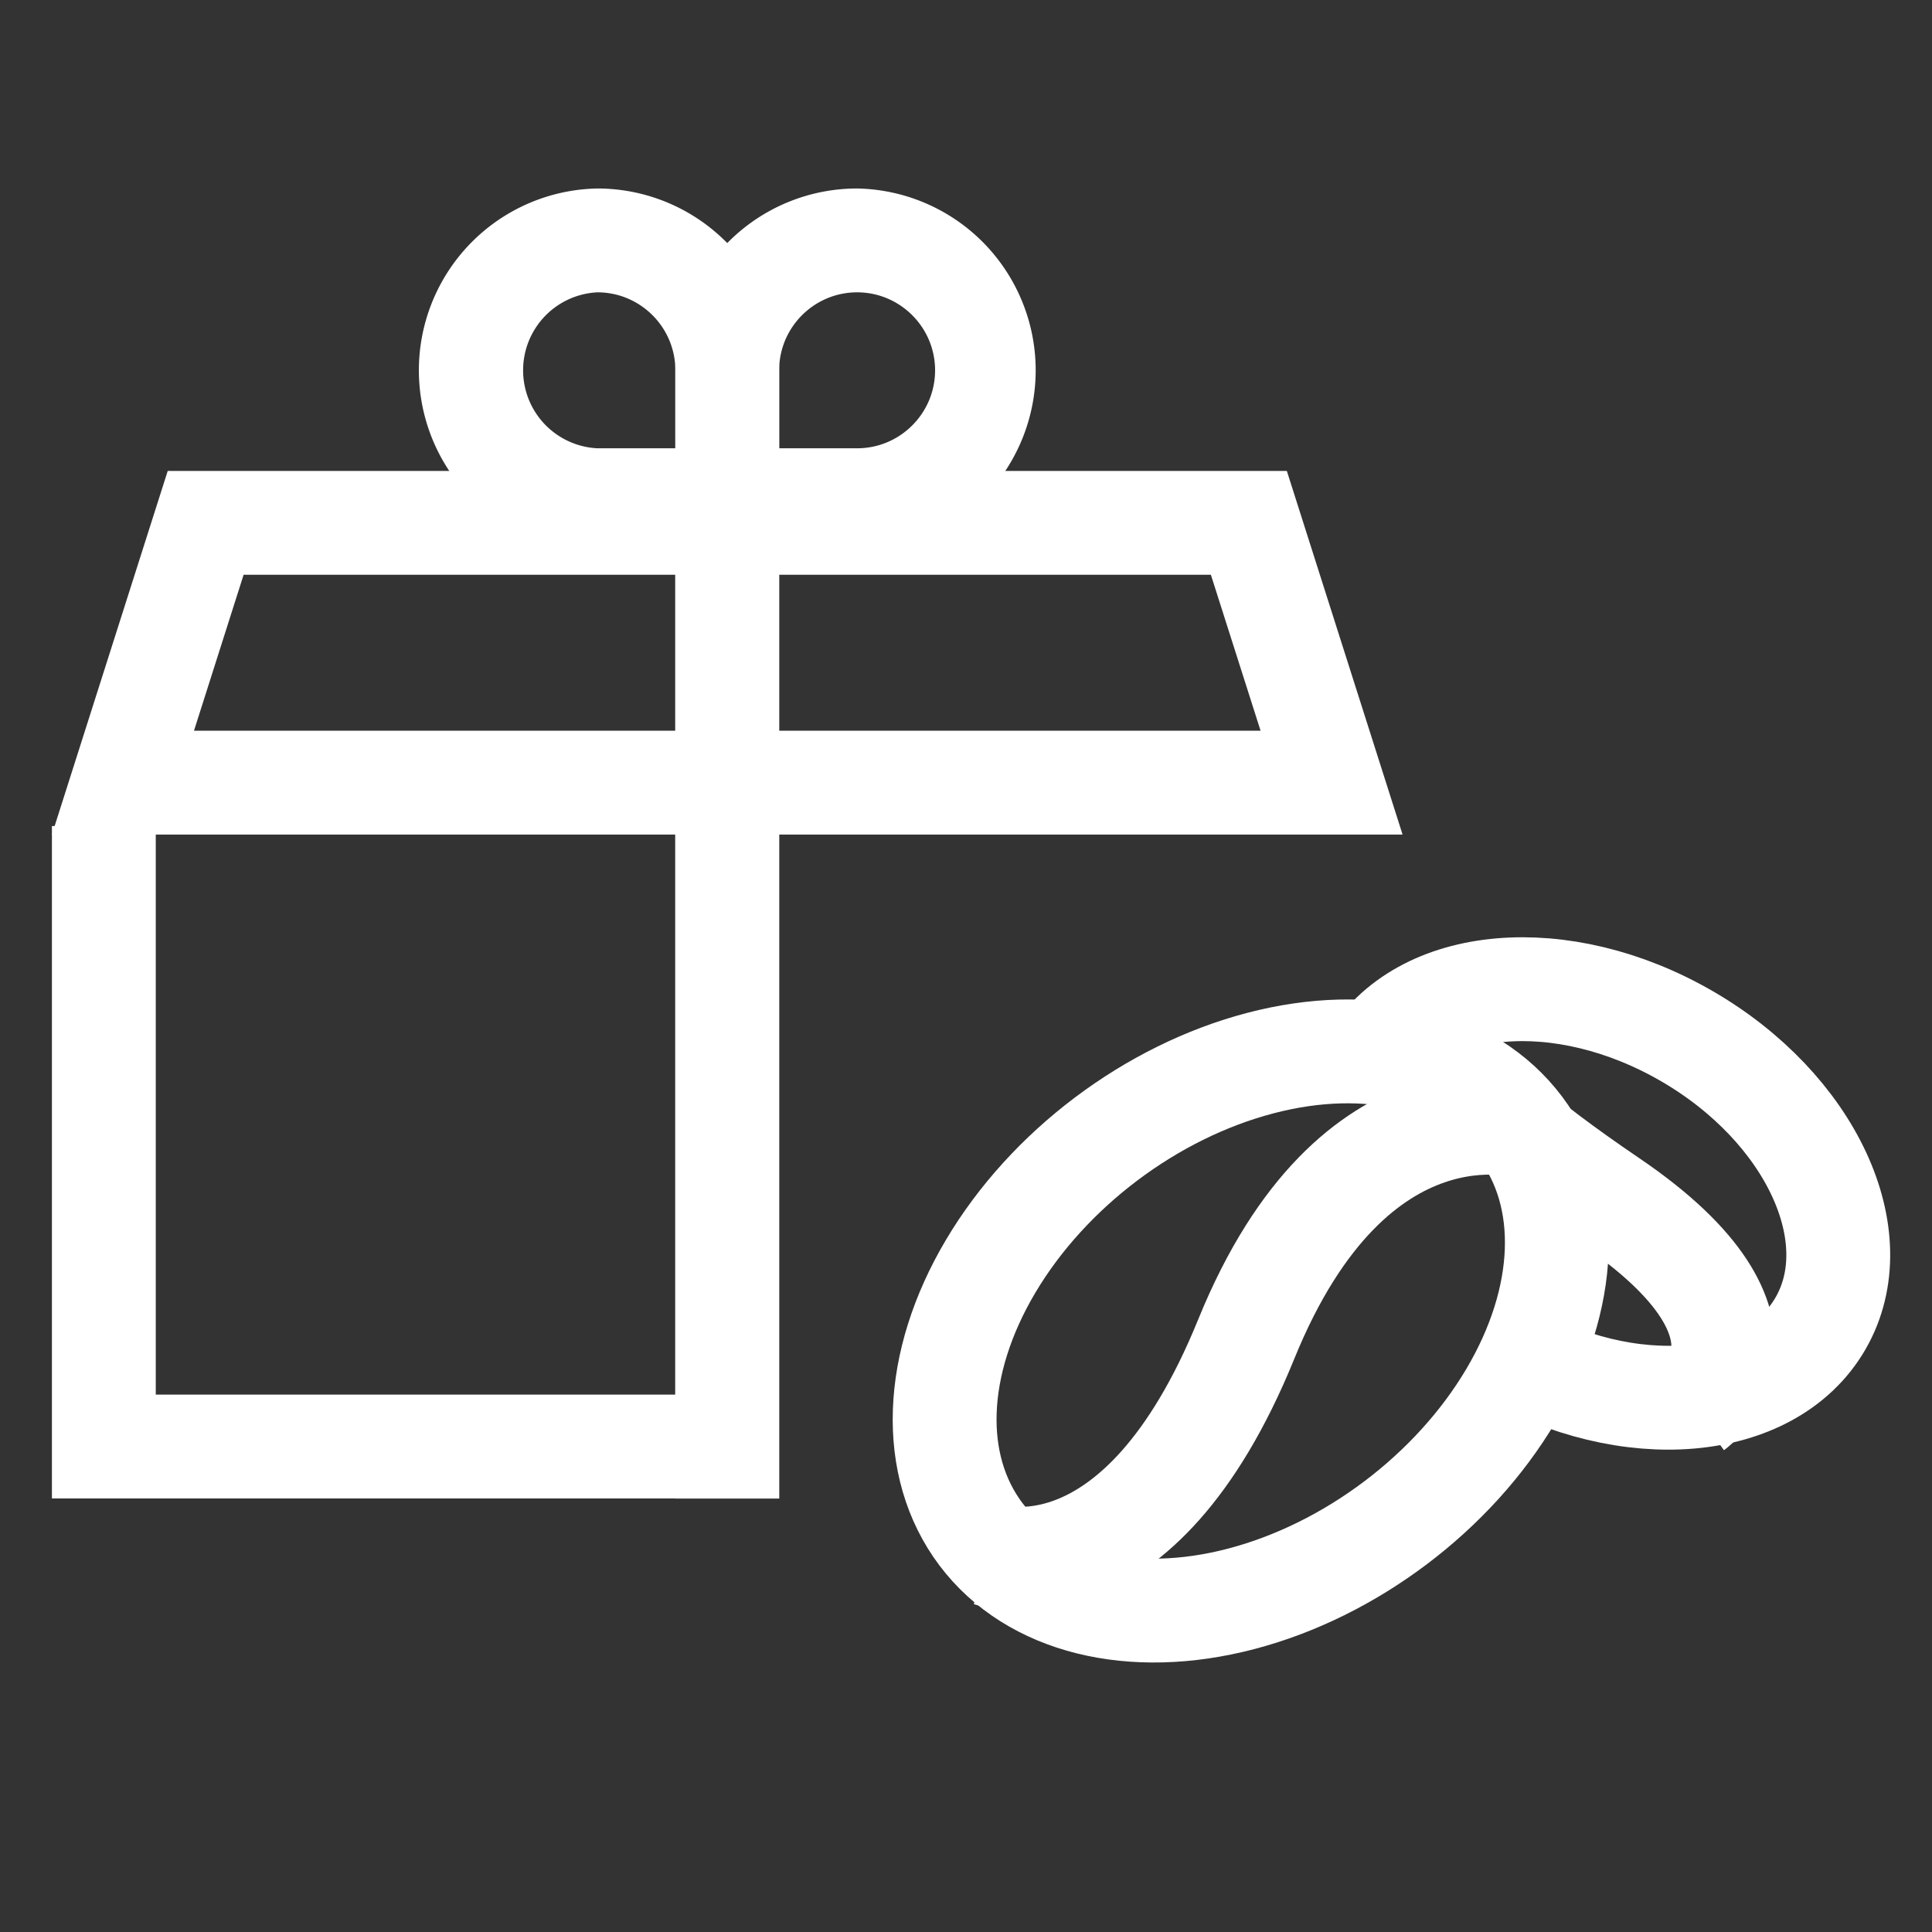 <svg id="ICO" xmlns="http://www.w3.org/2000/svg" width="32" height="32" viewBox="0 0 32 32">
    <rect x="0" y="0" width="32" height="32" fill="#333333" stroke="none"/>
    <defs>
        <clipPath id="clip-path">
            <path id="패스_3127" data-name="패스 3127" d="M0 0h9.685v9.039h-7.2L3.578 5.8l-.333-1.808-1.285-.9L0 2.564z" style="stroke:#707070;fill:#fff"/>
        </clipPath>
        <style>
            .cls-2,.cls-3,.cls-6{fill:none}.cls-6{stroke:#fff;stroke-width:1.72px}.cls-8,.cls-9{stroke:none}.cls-9{fill:#fff}
        </style>
    </defs>
    <path id="area" class="cls-2" d="M0 0h32v32H0z"/>
    <g id="icon" transform="translate(.86 3.122)">
        <g id="그룹_498" data-name="그룹 498">
            <g id="패스_3120" data-name="패스 3120" class="cls-3">
                <path class="cls-8" d="M1.918 0h18.536l1.918 6.023H0z" transform="translate(0 4.678)"/>
                <path class="cls-9" d="m3.175 1.72-.822 2.583h17.666l-.823-2.583H3.175M1.918 0h18.536l1.917 6.023H0L1.918 0z" transform="translate(0 4.678)"/>
            </g>
            <g id="합치기_41" data-name="합치기 41" style="fill:#fff">
                <path class="cls-8" d="M11.5 10.637H.5V.5h.72v9.417H11.5v.72z" transform="translate(0 10.56)"/>
                <path class="cls-9" d="M12 11.137H0V0h1.72v9.417H12v1.72z" transform="translate(0 10.56)"/>
            </g>
            <g id="사각형_894" data-name="사각형 894" style="stroke:#fff;fill:#fff">
                <path class="cls-8" d="M0 0h1.72v16H0z" transform="translate(10.325 5.698)"/>
                <path class="cls-2" d="M.5.5h.72v15H.5z" transform="translate(10.325 5.698)"/>
            </g>
            <g id="패스_3123" data-name="패스 3123" class="cls-3">
                <path class="cls-8" d="M3.012 0a3.012 3.012 0 0 1 3.011 3.012v3.011H3.012a3.012 3.012 0 0 1 0-6.023z" transform="translate(6.023)"/>
                <path class="cls-9" d="M3.012 1.72a1.293 1.293 0 0 0 0 2.583h1.291V3.012c0-.713-.58-1.292-1.291-1.292m0-1.72a3.012 3.012 0 0 1 3.011 3.012v3.011H3.012a3.012 3.012 0 0 1 0-6.023z" transform="translate(6.023)"/>
            </g>
            <g id="패스_3124" data-name="패스 3124" class="cls-3">
                <path class="cls-8" d="M3.012 0A3.012 3.012 0 0 0 0 3.012v3.011h3.012a3.012 3.012 0 0 0 0-6.023z" transform="translate(10.325)"/>
                <path class="cls-9" d="M3.012 1.72c-.713 0-1.292.58-1.292 1.292v1.291h1.292c.712 0 1.291-.58 1.291-1.291 0-.713-.58-1.292-1.291-1.292m0-1.72a3.012 3.012 0 0 1 0 6.023H0V3.012A3.012 3.012 0 0 1 3.012 0z" transform="translate(10.325)"/>
            </g>
        </g>
        <g id="그룹_499" data-name="그룹 499" transform="translate(11.787 11.174)">
            <g id="그룹_501" data-name="그룹 501">
                <g id="타원_210" data-name="타원 210" class="cls-6" transform="rotate(-37 11.608 3.883)">
                    <ellipse class="cls-8" cx="6.455" cy="4.841" rx="6.455" ry="4.841"/>
                    <ellipse class="cls-2" cx="6.455" cy="4.841" rx="5.595" ry="3.981"/>
                </g>
                <path id="패스_3125" data-name="패스 3125" class="cls-6" d="M9.693.176S6.957-1.073 4.638 3.089 0 6.122 0 6.122" transform="rotate(-7 45.513 -21.956)"/>
            </g>
            <g id="마스크_그룹_4" data-name="마스크 그룹 4" transform="translate(9.078 1.138)" style="clip-path:url(#clip-path)">
                <g id="그룹_500" data-name="그룹 500" transform="translate(-1.71 -1.604)">
                    <g id="타원_211" data-name="타원 211" class="cls-6" transform="rotate(30 1.937 7.229)">
                        <ellipse class="cls-8" cx="5.165" cy="3.874" rx="5.165" ry="3.874"/>
                        <ellipse class="cls-2" cx="5.165" cy="3.874" rx="4.305" ry="3.014"/>
                    </g>
                    <path id="패스_3126" data-name="패스 3126" class="cls-6" d="M5.5.41S4.059-1.243 2.2 2.088 0 4.714 0 4.714" transform="rotate(95 2.604 6.113)"/>
                </g>
            </g>
        </g>
    </g>
</svg>
